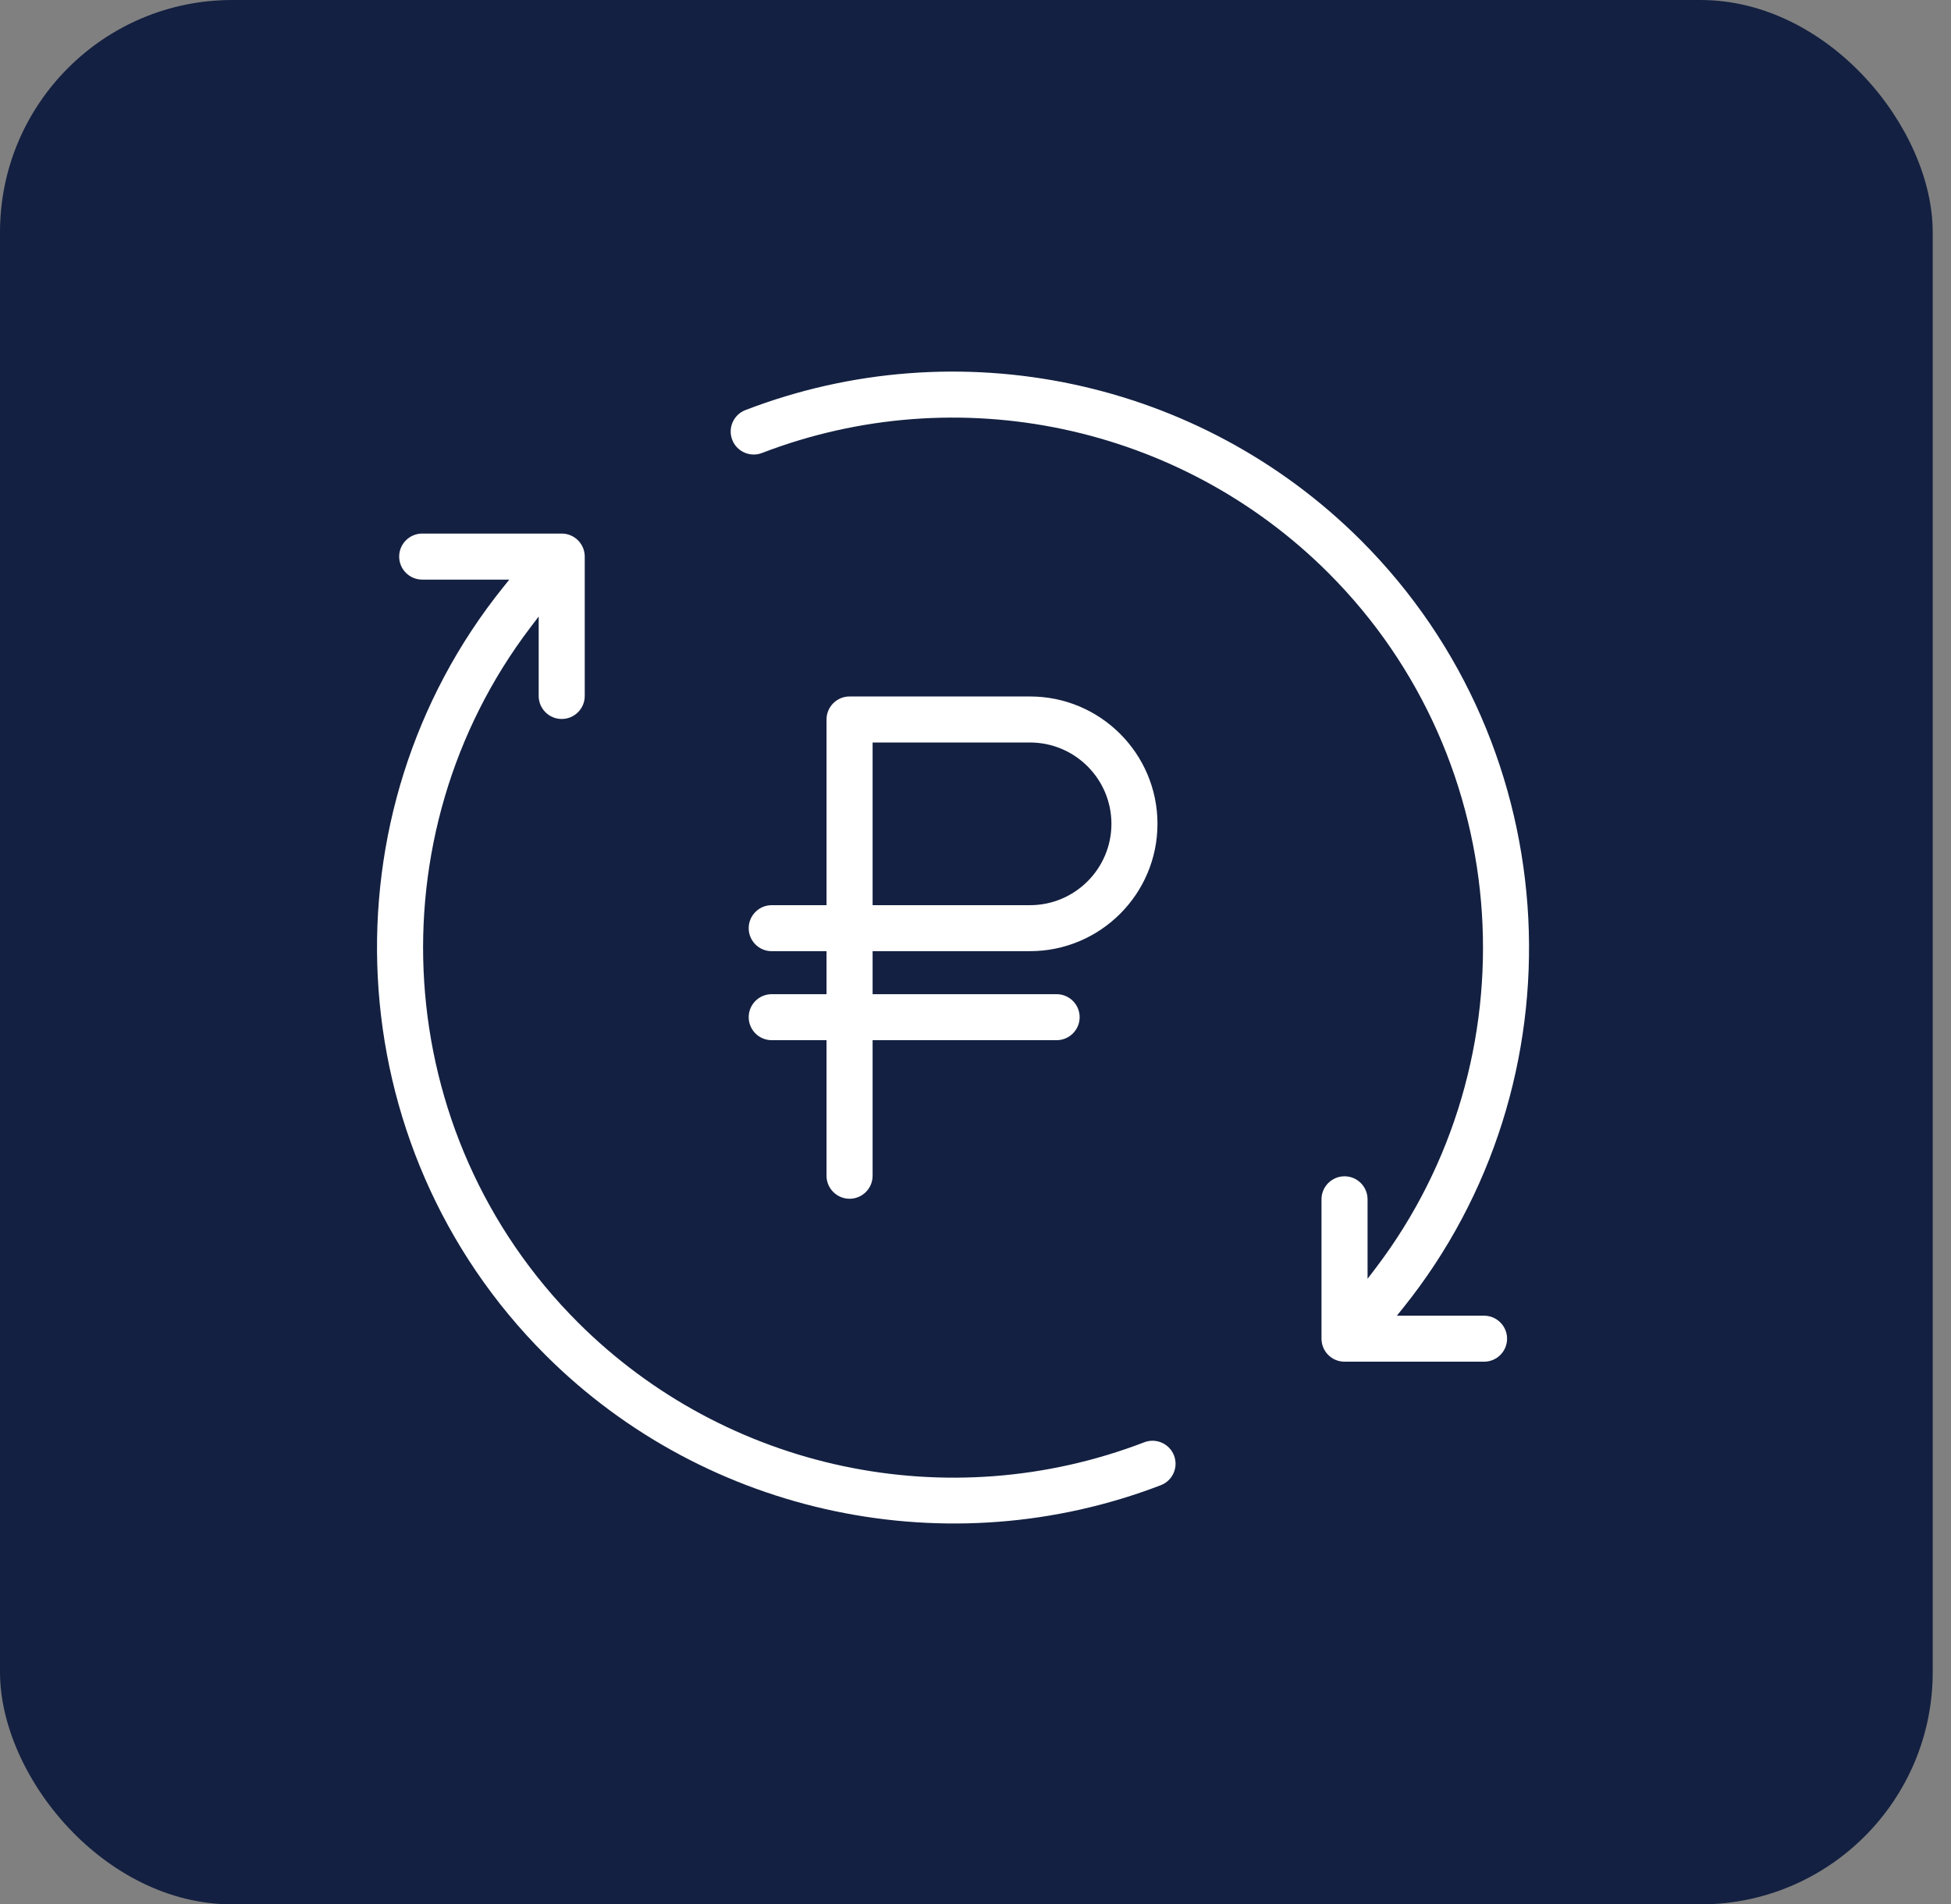 <svg width="84" height="82" viewBox="0 0 84 82" fill="none" xmlns="http://www.w3.org/2000/svg">
<rect x="0" y="0" width="84" height="82" fill="#808080" stroke="none"/>
<rect width="83.213" height="82" rx="10" fill="#132041"/>
<path fill-rule="evenodd" clip-rule="evenodd" d="M35.586 42.809L33.226 42.808C32.679 42.808 32.235 43.252 32.235 43.799C32.235 44.345 32.679 44.789 33.226 44.789H35.586V50.627C35.586 51.173 36.031 51.617 36.578 51.617C37.126 51.617 37.57 51.173 37.57 50.627V44.789H45.492C46.039 44.789 46.484 44.345 46.484 43.799C46.484 43.252 46.039 42.808 45.492 42.808H37.57V40.956H44.346C47.373 40.956 49.835 38.496 49.835 35.473C49.835 32.449 47.373 29.989 44.346 29.989H36.578C36.031 29.989 35.586 30.434 35.586 30.98V38.976H33.226C32.679 38.976 32.235 39.42 32.235 39.966C32.235 40.513 32.679 40.957 33.226 40.957H35.586V42.809ZM44.346 31.971H37.57V38.976H44.346C46.28 38.976 47.852 37.405 47.852 35.473C47.852 33.541 46.28 31.971 44.346 31.971Z" fill="white"/>
<path d="M50.547 62.671C50.744 63.181 50.489 63.755 49.978 63.951C40.898 67.443 30.449 65.303 23.481 58.342C14.472 49.343 13.853 34.998 21.667 25.282L21.929 24.957H18.178C17.631 24.957 17.186 24.512 17.186 23.966C17.186 23.419 17.631 22.975 18.178 22.975H24.185C24.732 22.975 25.176 23.419 25.176 23.966V29.968C25.176 30.514 24.732 30.958 24.185 30.958C23.637 30.958 23.193 30.514 23.193 29.968V26.546L22.834 27.019C16.052 35.945 16.745 48.811 24.883 56.942C31.266 63.319 40.836 65.344 49.265 62.103C49.776 61.907 50.35 62.161 50.547 62.671Z" fill="white"/>
<path d="M31.526 18.937C31.329 18.427 31.584 17.853 32.095 17.657C41.255 14.133 51.655 16.335 58.593 23.266C67.587 32.252 68.213 46.619 60.404 56.326L60.142 56.652H63.895C64.443 56.652 64.887 57.096 64.887 57.642C64.887 58.189 64.443 58.633 63.895 58.633H57.889C57.341 58.633 56.897 58.189 56.897 57.642V51.641C56.897 51.094 57.341 50.65 57.889 50.65C58.436 50.65 58.88 51.094 58.88 51.641V55.064L59.239 54.591C66.016 45.671 65.316 32.785 57.19 24.666C50.807 18.289 41.237 16.264 32.808 19.505C32.297 19.702 31.722 19.447 31.526 18.937Z" fill="white"/>
</svg>
